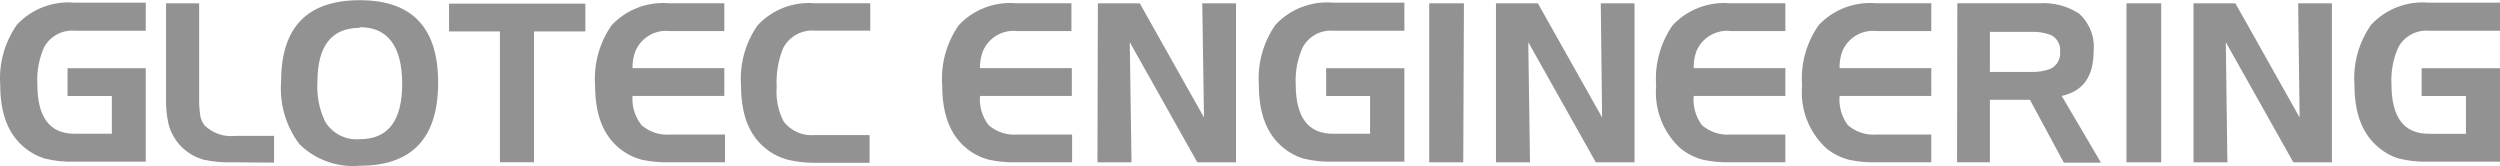 <svg width="481" height="32" viewBox="0 0 481 32" fill="none" xmlns="http://www.w3.org/2000/svg">
<path d="M12.992 18.467V13.124H28.043V31.104H14.327C12.373 31.169 10.419 30.961 8.522 30.487C7.134 30.042 5.844 29.336 4.721 28.407C1.613 25.838 0.046 21.934 0.046 16.361C-0.25 12.237 0.884 8.136 3.257 4.751C4.66 3.251 6.386 2.09 8.303 1.356C10.221 0.621 12.281 0.333 14.327 0.513H28.043V5.907H14.353C13.157 5.814 11.96 6.073 10.911 6.653C9.861 7.233 9.004 8.107 8.445 9.169C7.486 11.386 7.055 13.795 7.187 16.206C7.187 22.576 9.575 25.736 14.353 25.736H21.519V18.467H12.992Z" fill="#929292"/>
<path d="M44.688 31.232C42.895 31.28 41.103 31.125 39.346 30.769C37.67 30.341 36.141 29.468 34.921 28.243C33.7 27.018 32.833 25.486 32.41 23.809C32.058 22.181 31.903 20.516 31.948 18.851V0.641H38.318V18.62C38.285 19.883 38.362 21.146 38.549 22.396C38.702 23.028 38.982 23.622 39.371 24.142C40.146 24.886 41.074 25.451 42.09 25.797C43.106 26.143 44.186 26.262 45.253 26.146H52.727V31.283L44.688 31.232Z" fill="#929292"/>
<path d="M54.088 15.63C54.088 5.236 59.13 0.039 69.216 0.039C79.302 0.039 84.328 5.339 84.293 15.938C84.293 26.572 79.268 31.889 69.216 31.889C67.089 32.08 64.945 31.805 62.936 31.081C60.926 30.358 59.098 29.205 57.581 27.702C54.985 24.238 53.743 19.945 54.088 15.63ZM69.242 5.356C63.797 5.356 61.074 8.823 61.074 15.758C60.905 18.415 61.427 21.069 62.589 23.464C63.283 24.578 64.272 25.477 65.447 26.062C66.621 26.647 67.935 26.895 69.242 26.777C74.67 26.777 77.384 23.224 77.384 16.118C77.358 8.926 74.636 5.227 69.216 5.227L69.242 5.356Z" fill="#929292"/>
<path d="M96.187 6.046H86.401V0.703H112.626V6.046H102.737V31.217H96.187V6.046Z" fill="#929292"/>
<path d="M128.858 5.974C127.466 5.818 126.061 6.123 124.859 6.842C123.658 7.561 122.725 8.655 122.205 9.956C121.841 10.968 121.667 12.039 121.692 13.115H139.363V18.457H121.692C121.546 20.485 122.17 22.494 123.438 24.082C124.197 24.743 125.083 25.243 126.041 25.552C126.999 25.861 128.009 25.973 129.012 25.881H139.491V31.223H128.575C126.902 31.261 125.23 31.106 123.592 30.761C121.966 30.348 120.45 29.585 119.149 28.526C116.041 25.957 114.5 22.002 114.5 16.48C114.19 12.35 115.315 8.24 117.685 4.844C119.09 3.349 120.817 2.193 122.735 1.463C124.652 0.733 126.711 0.449 128.755 0.632H139.363V5.974H128.858Z" fill="#929292"/>
<path d="M156.829 5.899C155.581 5.782 154.326 6.043 153.227 6.647C152.128 7.252 151.235 8.172 150.665 9.289C149.71 11.66 149.29 14.212 149.432 16.763C149.26 19.064 149.731 21.368 150.793 23.416C151.502 24.318 152.426 25.026 153.482 25.475C154.537 25.924 155.688 26.099 156.829 25.984H167.309V31.327H156.547C154.913 31.322 153.284 31.132 151.692 30.762C150.064 30.354 148.547 29.591 147.249 28.527C144.115 25.959 142.574 22.003 142.574 16.481C142.27 12.36 143.395 8.26 145.759 4.871C147.158 3.367 148.884 2.202 150.802 1.468C152.721 0.733 154.783 0.448 156.829 0.633H167.437V5.899H156.829Z" fill="#929292"/>
<path d="M195.716 5.973C194.324 5.817 192.92 6.122 191.718 6.841C190.516 7.56 189.583 8.654 189.064 9.955C188.7 10.967 188.526 12.038 188.55 13.114H206.221V18.456H188.55C188.383 20.474 188.979 22.481 190.219 24.081C190.979 24.742 191.864 25.242 192.822 25.551C193.78 25.86 194.791 25.972 195.793 25.879H206.273V31.222H195.356C193.683 31.26 192.011 31.105 190.373 30.759C188.745 30.352 187.228 29.589 185.93 28.525C182.822 25.956 181.281 22.001 181.281 16.479C180.971 12.349 182.096 8.239 184.466 4.843C185.867 3.35 187.59 2.195 189.503 1.465C191.416 0.735 193.471 0.45 195.51 0.631H206.144V5.973H195.716Z" fill="#929292"/>
<path d="M211.228 0.641H219.294L231.648 22.601L231.314 0.641H237.813V31.232H230.364L217.367 8.115L217.701 31.232H211.151L211.228 0.641Z" fill="#929292"/>
<path d="M255.152 18.467V13.124H270.203V31.104H256.487C254.525 31.166 252.563 30.959 250.657 30.487C249.277 30.041 247.995 29.335 246.881 28.407C243.773 25.838 242.206 21.934 242.206 16.361C241.91 12.237 243.044 8.136 245.417 4.751C246.82 3.251 248.546 2.09 250.464 1.356C252.382 0.621 254.442 0.333 256.487 0.513H270.203V5.907H256.513C255.317 5.814 254.121 6.073 253.071 6.653C252.021 7.233 251.164 8.107 250.606 9.169C249.629 11.381 249.18 13.791 249.296 16.206C249.296 22.576 251.684 25.736 256.462 25.736H263.602V18.467H255.152Z" fill="#929292"/>
<path d="M281.531 31.232H274.981V0.641H281.66L281.531 31.232Z" fill="#929292"/>
<path d="M287.824 0.641H295.889L308.244 22.601L307.987 0.641H314.485V31.232H307.037L294.04 8.115L294.374 31.232H287.824V0.641Z" fill="#929292"/>
<path d="M333.051 5.973C331.651 5.805 330.235 6.104 329.023 6.824C327.81 7.544 326.87 8.645 326.348 9.955C326.005 10.972 325.84 12.041 325.86 13.114H343.505V18.456H325.86C325.683 20.463 326.25 22.465 327.452 24.081C328.216 24.743 329.106 25.243 330.068 25.552C331.03 25.861 332.045 25.973 333.051 25.88H343.505V31.222H332.718C331.044 31.259 329.372 31.104 327.735 30.76C326.109 30.347 324.592 29.584 323.291 28.525C321.647 27.006 320.373 25.13 319.567 23.042C318.761 20.954 318.445 18.708 318.642 16.479C318.332 12.349 319.457 8.239 321.827 4.843C323.233 3.35 324.96 2.194 326.878 1.465C328.796 0.735 330.854 0.45 332.897 0.631H343.505V5.973H333.051Z" fill="#929292"/>
<path d="M361.076 5.973C359.684 5.817 358.28 6.122 357.078 6.841C355.876 7.56 354.944 8.654 354.424 9.955C354.069 10.969 353.904 12.04 353.936 13.114H371.581V18.456H353.936C353.759 20.463 354.326 22.465 355.528 24.081C356.288 24.742 357.173 25.242 358.131 25.551C359.089 25.86 360.1 25.972 361.102 25.88H371.581V31.222H360.794C359.12 31.26 357.448 31.105 355.811 30.76C354.183 30.352 352.665 29.589 351.367 28.525C349.723 27.006 348.449 25.13 347.643 23.042C346.837 20.954 346.521 18.708 346.718 16.479C346.408 12.349 347.533 8.239 349.903 4.843C351.31 3.35 353.037 2.194 354.954 1.465C356.872 0.735 358.93 0.45 360.974 0.631H371.581V5.973H361.076Z" fill="#929292"/>
<path d="M376.589 0.633H392.309C395.023 0.441 397.727 1.135 400.014 2.61C401.014 3.515 401.789 4.641 402.275 5.899C402.761 7.157 402.946 8.512 402.814 9.854C402.814 14.708 400.785 17.559 396.675 18.458L404.227 31.301H397.086L390.562 19.203H382.857V31.224H376.538L376.589 0.633ZM390.742 6.129H382.857V13.835H390.716C392.049 13.904 393.38 13.685 394.62 13.193C395.199 12.886 395.673 12.415 395.984 11.839C396.295 11.263 396.428 10.608 396.367 9.956C396.433 9.308 396.302 8.654 395.99 8.081C395.679 7.508 395.201 7.043 394.62 6.746C393.384 6.275 392.063 6.065 390.742 6.129Z" fill="#929292"/>
<path d="M415.812 31.232H409.134V0.641H415.812V31.232Z" fill="#929292"/>
<path d="M422.028 0.641H430.093L442.448 22.601L442.165 0.641H448.664V31.232H441.241L428.244 8.115L428.552 31.232H422.028V0.641Z" fill="#929292"/>
<path d="M465.923 18.468V13.125H481V31.105H467.284C465.321 31.169 463.359 30.962 461.453 30.488C460.071 30.048 458.789 29.341 457.678 28.408C454.57 25.839 453.003 21.935 453.003 16.362C452.694 12.236 453.829 8.132 456.214 4.752C457.615 3.25 459.341 2.088 461.259 1.354C463.178 0.62 465.238 0.332 467.284 0.514H481V5.908H467.31C466.114 5.815 464.917 6.074 463.867 6.654C462.818 7.234 461.96 8.108 461.402 9.17C460.433 11.384 459.994 13.794 460.118 16.207C460.118 22.577 462.507 25.737 467.284 25.737H474.45V18.468H465.923Z" fill="#929292"/>
</svg>
